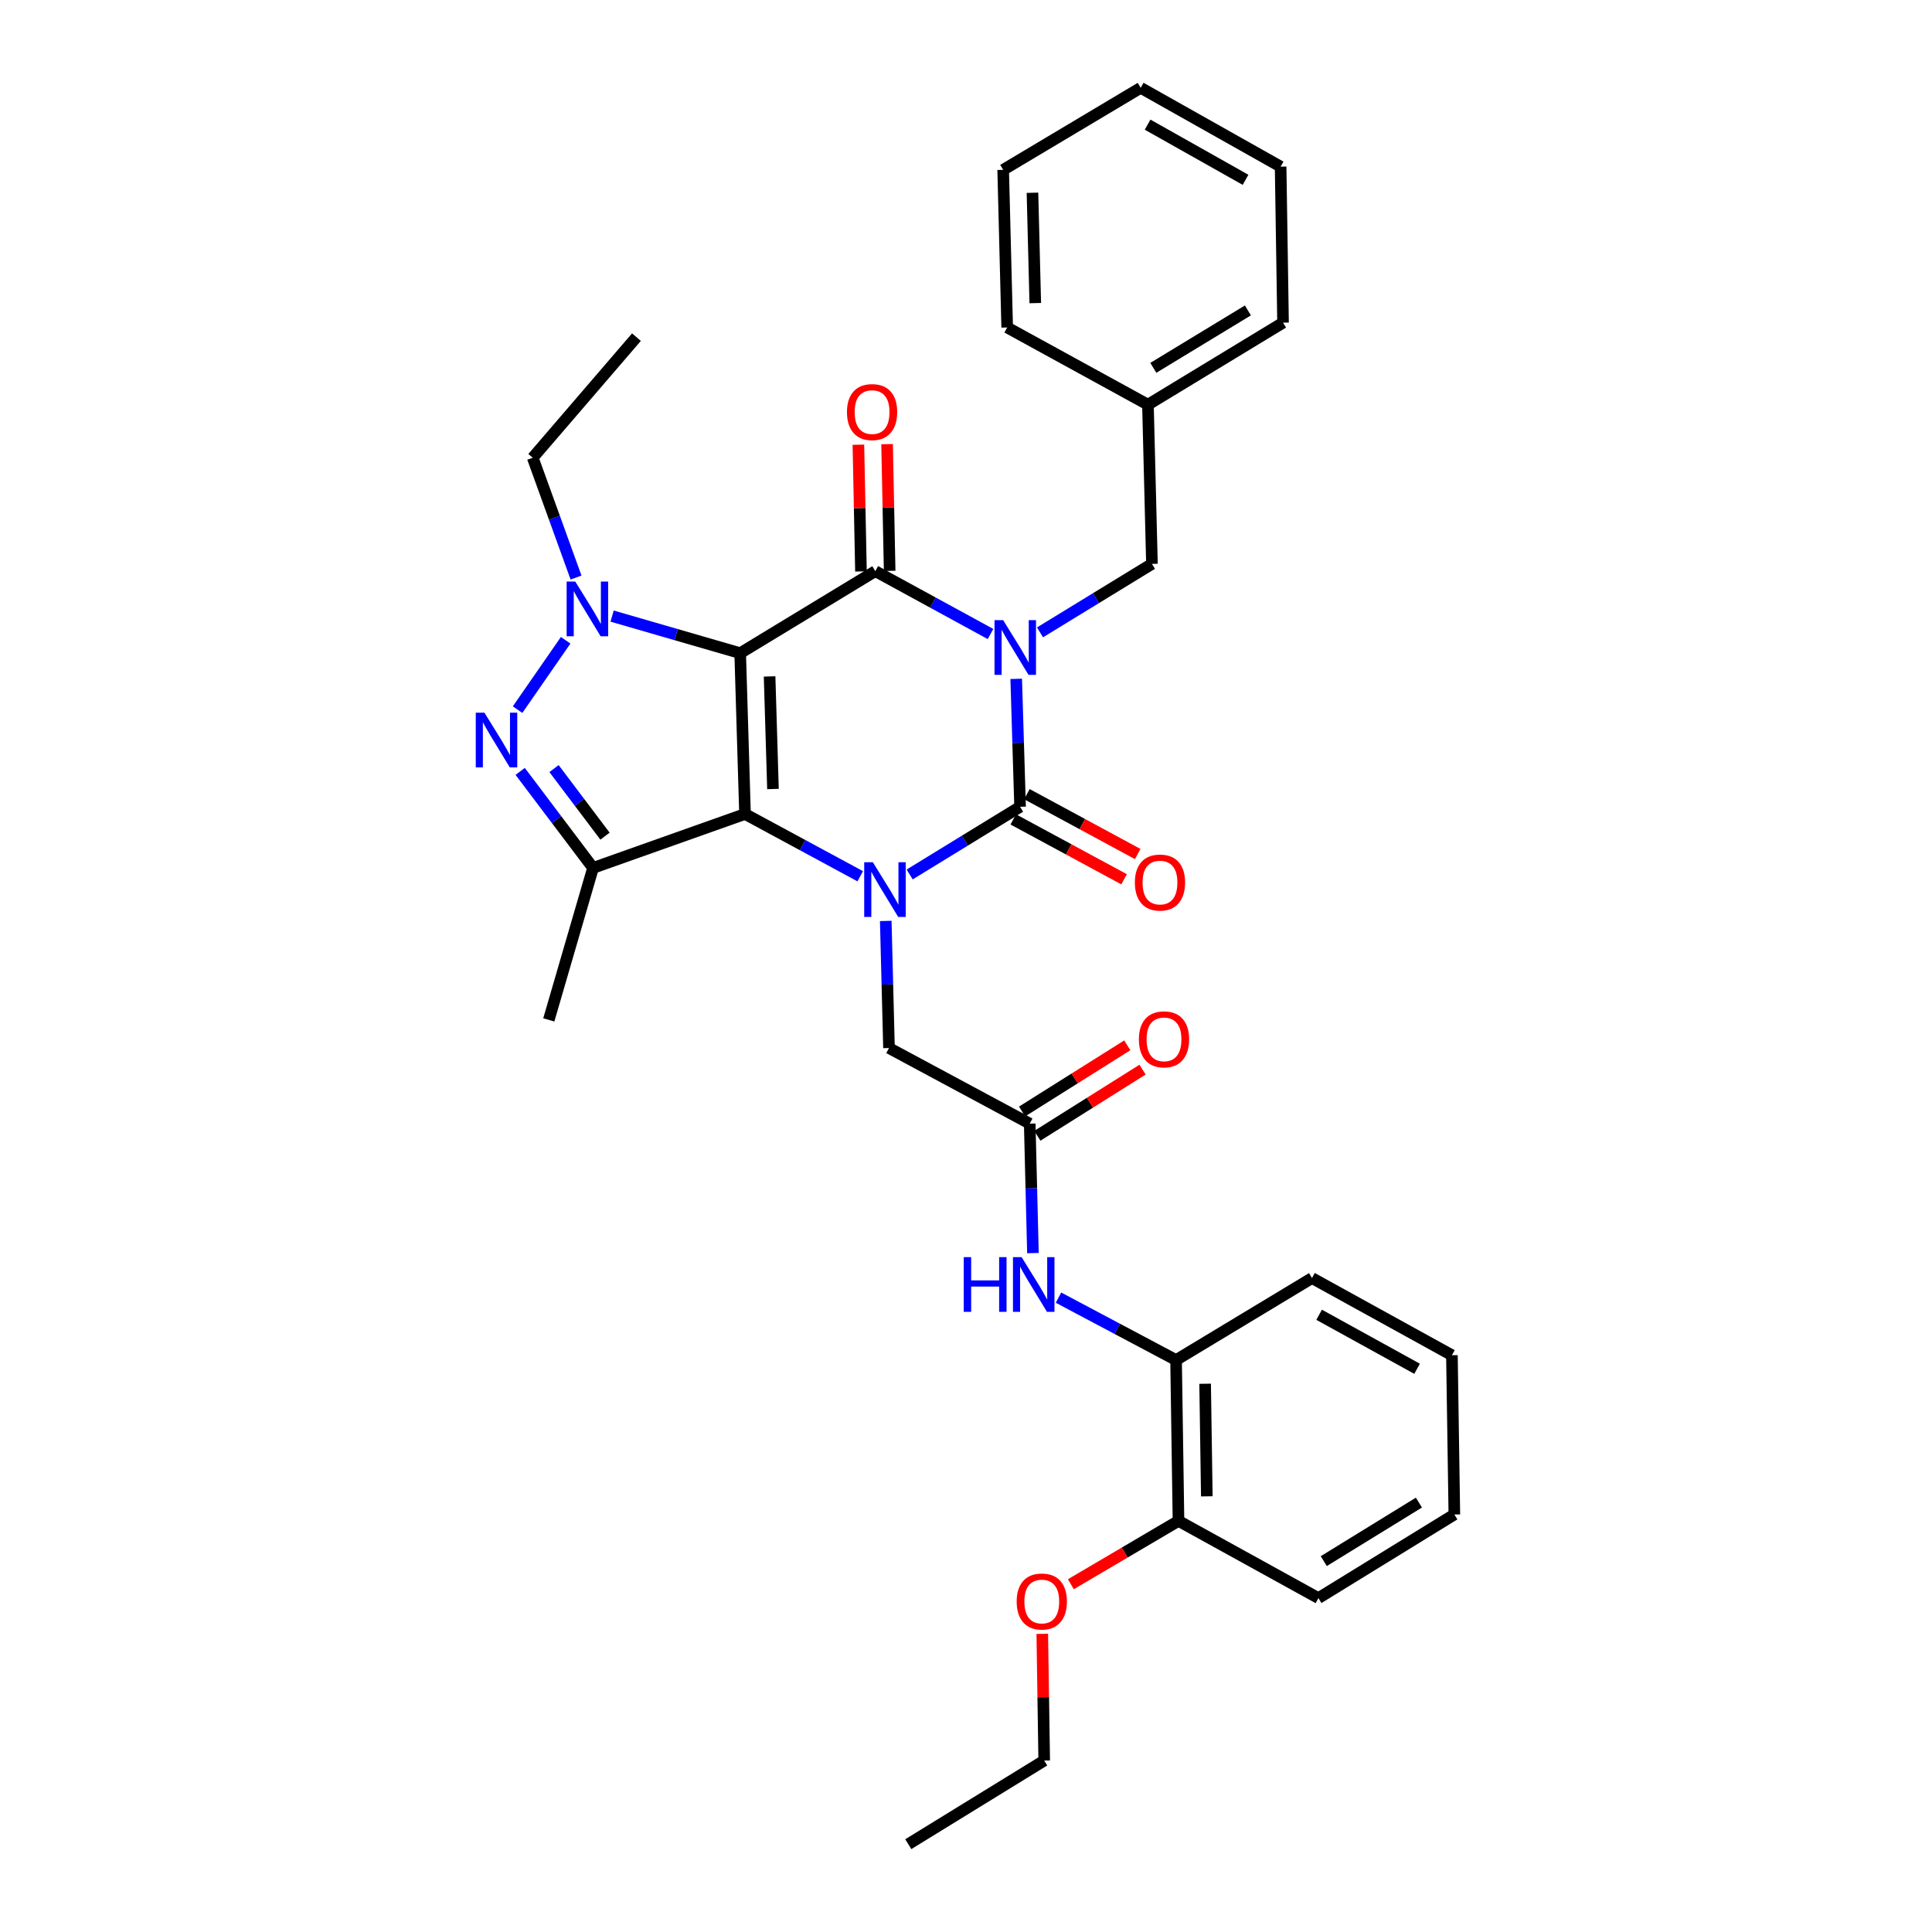 <?xml version='1.0' encoding='iso-8859-1'?>
<svg version='1.1' baseProfile='full'
              xmlns='http://www.w3.org/2000/svg'
                      xmlns:rdkit='http://www.rdkit.org/xml'
                      xmlns:xlink='http://www.w3.org/1999/xlink'
                  xml:space='preserve'
width='1000px' height='1000px' viewBox='0 0 1000 1000'>
<!-- END OF HEADER -->
<rect style='opacity:1.0;fill:#FFFFFF;stroke:none' width='1000' height='1000' x='0' y='0'> </rect>
<path class='bond-1' d='M 383.117,338.082 L 385.618,421.319' style='fill:none;fill-rule:evenodd;stroke:#000000;stroke-width:6px;stroke-linecap:butt;stroke-linejoin:miter;stroke-opacity:1' />
<path class='bond-1' d='M 398.339,350.122 L 400.089,408.387' style='fill:none;fill-rule:evenodd;stroke:#000000;stroke-width:6px;stroke-linecap:butt;stroke-linejoin:miter;stroke-opacity:1' />
<path class='bond-2' d='M 383.117,338.082 L 453.06,295.626' style='fill:none;fill-rule:evenodd;stroke:#000000;stroke-width:6px;stroke-linecap:butt;stroke-linejoin:miter;stroke-opacity:1' />
<path class='bond-5' d='M 383.117,338.082 L 349.974,328.485' style='fill:none;fill-rule:evenodd;stroke:#000000;stroke-width:6px;stroke-linecap:butt;stroke-linejoin:miter;stroke-opacity:1' />
<path class='bond-5' d='M 349.974,328.485 L 316.83,318.889' style='fill:none;fill-rule:evenodd;stroke:#0000FF;stroke-width:6px;stroke-linecap:butt;stroke-linejoin:miter;stroke-opacity:1' />
<path class='bond-0' d='M 512.692,328.166 L 482.876,311.896' style='fill:none;fill-rule:evenodd;stroke:#0000FF;stroke-width:6px;stroke-linecap:butt;stroke-linejoin:miter;stroke-opacity:1' />
<path class='bond-0' d='M 482.876,311.896 L 453.06,295.626' style='fill:none;fill-rule:evenodd;stroke:#000000;stroke-width:6px;stroke-linecap:butt;stroke-linejoin:miter;stroke-opacity:1' />
<path class='bond-4' d='M 525.987,351.374 L 526.991,384.482' style='fill:none;fill-rule:evenodd;stroke:#0000FF;stroke-width:6px;stroke-linecap:butt;stroke-linejoin:miter;stroke-opacity:1' />
<path class='bond-4' d='M 526.991,384.482 L 527.995,417.589' style='fill:none;fill-rule:evenodd;stroke:#000000;stroke-width:6px;stroke-linecap:butt;stroke-linejoin:miter;stroke-opacity:1' />
<path class='bond-10' d='M 538.308,327.314 L 567.277,309.593' style='fill:none;fill-rule:evenodd;stroke:#0000FF;stroke-width:6px;stroke-linecap:butt;stroke-linejoin:miter;stroke-opacity:1' />
<path class='bond-10' d='M 567.277,309.593 L 596.246,291.872' style='fill:none;fill-rule:evenodd;stroke:#000000;stroke-width:6px;stroke-linecap:butt;stroke-linejoin:miter;stroke-opacity:1' />
<path class='bond-3' d='M 385.618,421.319 L 415.436,437.434' style='fill:none;fill-rule:evenodd;stroke:#000000;stroke-width:6px;stroke-linecap:butt;stroke-linejoin:miter;stroke-opacity:1' />
<path class='bond-3' d='M 415.436,437.434 L 445.254,453.549' style='fill:none;fill-rule:evenodd;stroke:#0000FF;stroke-width:6px;stroke-linecap:butt;stroke-linejoin:miter;stroke-opacity:1' />
<path class='bond-7' d='M 385.618,421.319 L 306.953,449.235' style='fill:none;fill-rule:evenodd;stroke:#000000;stroke-width:6px;stroke-linecap:butt;stroke-linejoin:miter;stroke-opacity:1' />
<path class='bond-13' d='M 460.485,295.475 L 459.819,262.676' style='fill:none;fill-rule:evenodd;stroke:#000000;stroke-width:6px;stroke-linecap:butt;stroke-linejoin:miter;stroke-opacity:1' />
<path class='bond-13' d='M 459.819,262.676 L 459.152,229.877' style='fill:none;fill-rule:evenodd;stroke:#FF0000;stroke-width:6px;stroke-linecap:butt;stroke-linejoin:miter;stroke-opacity:1' />
<path class='bond-13' d='M 445.635,295.777 L 444.968,262.978' style='fill:none;fill-rule:evenodd;stroke:#000000;stroke-width:6px;stroke-linecap:butt;stroke-linejoin:miter;stroke-opacity:1' />
<path class='bond-13' d='M 444.968,262.978 L 444.302,230.178' style='fill:none;fill-rule:evenodd;stroke:#FF0000;stroke-width:6px;stroke-linecap:butt;stroke-linejoin:miter;stroke-opacity:1' />
<path class='bond-9' d='M 458.465,476.676 L 459.303,509.566' style='fill:none;fill-rule:evenodd;stroke:#0000FF;stroke-width:6px;stroke-linecap:butt;stroke-linejoin:miter;stroke-opacity:1' />
<path class='bond-9' d='M 459.303,509.566 L 460.14,542.456' style='fill:none;fill-rule:evenodd;stroke:#000000;stroke-width:6px;stroke-linecap:butt;stroke-linejoin:miter;stroke-opacity:1' />
<path class='bond-34' d='M 470.843,452.624 L 499.419,435.106' style='fill:none;fill-rule:evenodd;stroke:#0000FF;stroke-width:6px;stroke-linecap:butt;stroke-linejoin:miter;stroke-opacity:1' />
<path class='bond-34' d='M 499.419,435.106 L 527.995,417.589' style='fill:none;fill-rule:evenodd;stroke:#000000;stroke-width:6px;stroke-linecap:butt;stroke-linejoin:miter;stroke-opacity:1' />
<path class='bond-12' d='M 524.464,424.122 L 553.141,439.619' style='fill:none;fill-rule:evenodd;stroke:#000000;stroke-width:6px;stroke-linecap:butt;stroke-linejoin:miter;stroke-opacity:1' />
<path class='bond-12' d='M 553.141,439.619 L 581.817,455.116' style='fill:none;fill-rule:evenodd;stroke:#FF0000;stroke-width:6px;stroke-linecap:butt;stroke-linejoin:miter;stroke-opacity:1' />
<path class='bond-12' d='M 531.526,411.055 L 560.202,426.552' style='fill:none;fill-rule:evenodd;stroke:#000000;stroke-width:6px;stroke-linecap:butt;stroke-linejoin:miter;stroke-opacity:1' />
<path class='bond-12' d='M 560.202,426.552 L 588.878,442.048' style='fill:none;fill-rule:evenodd;stroke:#FF0000;stroke-width:6px;stroke-linecap:butt;stroke-linejoin:miter;stroke-opacity:1' />
<path class='bond-6' d='M 292.785,331.407 L 267.9,367.308' style='fill:none;fill-rule:evenodd;stroke:#0000FF;stroke-width:6px;stroke-linecap:butt;stroke-linejoin:miter;stroke-opacity:1' />
<path class='bond-17' d='M 298.159,298.943 L 286.948,267.937' style='fill:none;fill-rule:evenodd;stroke:#0000FF;stroke-width:6px;stroke-linecap:butt;stroke-linejoin:miter;stroke-opacity:1' />
<path class='bond-17' d='M 286.948,267.937 L 275.736,236.931' style='fill:none;fill-rule:evenodd;stroke:#000000;stroke-width:6px;stroke-linecap:butt;stroke-linejoin:miter;stroke-opacity:1' />
<path class='bond-33' d='M 269.247,399.271 L 288.1,424.253' style='fill:none;fill-rule:evenodd;stroke:#0000FF;stroke-width:6px;stroke-linecap:butt;stroke-linejoin:miter;stroke-opacity:1' />
<path class='bond-33' d='M 288.1,424.253 L 306.953,449.235' style='fill:none;fill-rule:evenodd;stroke:#000000;stroke-width:6px;stroke-linecap:butt;stroke-linejoin:miter;stroke-opacity:1' />
<path class='bond-33' d='M 286.759,397.818 L 299.956,415.306' style='fill:none;fill-rule:evenodd;stroke:#0000FF;stroke-width:6px;stroke-linecap:butt;stroke-linejoin:miter;stroke-opacity:1' />
<path class='bond-33' d='M 299.956,415.306 L 313.153,432.793' style='fill:none;fill-rule:evenodd;stroke:#000000;stroke-width:6px;stroke-linecap:butt;stroke-linejoin:miter;stroke-opacity:1' />
<path class='bond-18' d='M 306.953,449.235 L 284.054,527.9' style='fill:none;fill-rule:evenodd;stroke:#000000;stroke-width:6px;stroke-linecap:butt;stroke-linejoin:miter;stroke-opacity:1' />
<path class='bond-8' d='M 532.979,581.594 L 460.14,542.456' style='fill:none;fill-rule:evenodd;stroke:#000000;stroke-width:6px;stroke-linecap:butt;stroke-linejoin:miter;stroke-opacity:1' />
<path class='bond-11' d='M 532.979,581.594 L 533.813,615.1' style='fill:none;fill-rule:evenodd;stroke:#000000;stroke-width:6px;stroke-linecap:butt;stroke-linejoin:miter;stroke-opacity:1' />
<path class='bond-11' d='M 533.813,615.1 L 534.647,648.605' style='fill:none;fill-rule:evenodd;stroke:#0000FF;stroke-width:6px;stroke-linecap:butt;stroke-linejoin:miter;stroke-opacity:1' />
<path class='bond-15' d='M 536.933,587.881 L 564.159,570.759' style='fill:none;fill-rule:evenodd;stroke:#000000;stroke-width:6px;stroke-linecap:butt;stroke-linejoin:miter;stroke-opacity:1' />
<path class='bond-15' d='M 564.159,570.759 L 591.386,553.637' style='fill:none;fill-rule:evenodd;stroke:#FF0000;stroke-width:6px;stroke-linecap:butt;stroke-linejoin:miter;stroke-opacity:1' />
<path class='bond-15' d='M 529.026,575.308 L 556.252,558.186' style='fill:none;fill-rule:evenodd;stroke:#000000;stroke-width:6px;stroke-linecap:butt;stroke-linejoin:miter;stroke-opacity:1' />
<path class='bond-15' d='M 556.252,558.186 L 583.479,541.064' style='fill:none;fill-rule:evenodd;stroke:#FF0000;stroke-width:6px;stroke-linecap:butt;stroke-linejoin:miter;stroke-opacity:1' />
<path class='bond-19' d='M 596.246,291.872 L 594.175,209.46' style='fill:none;fill-rule:evenodd;stroke:#000000;stroke-width:6px;stroke-linecap:butt;stroke-linejoin:miter;stroke-opacity:1' />
<path class='bond-14' d='M 547.876,671.656 L 578.304,687.809' style='fill:none;fill-rule:evenodd;stroke:#0000FF;stroke-width:6px;stroke-linecap:butt;stroke-linejoin:miter;stroke-opacity:1' />
<path class='bond-14' d='M 578.304,687.809 L 608.731,703.961' style='fill:none;fill-rule:evenodd;stroke:#000000;stroke-width:6px;stroke-linecap:butt;stroke-linejoin:miter;stroke-opacity:1' />
<path class='bond-16' d='M 608.731,703.961 L 609.986,787.214' style='fill:none;fill-rule:evenodd;stroke:#000000;stroke-width:6px;stroke-linecap:butt;stroke-linejoin:miter;stroke-opacity:1' />
<path class='bond-16' d='M 623.771,716.225 L 624.649,774.503' style='fill:none;fill-rule:evenodd;stroke:#000000;stroke-width:6px;stroke-linecap:butt;stroke-linejoin:miter;stroke-opacity:1' />
<path class='bond-21' d='M 608.731,703.961 L 679.087,661.522' style='fill:none;fill-rule:evenodd;stroke:#000000;stroke-width:6px;stroke-linecap:butt;stroke-linejoin:miter;stroke-opacity:1' />
<path class='bond-20' d='M 609.986,787.214 L 582.132,803.605' style='fill:none;fill-rule:evenodd;stroke:#000000;stroke-width:6px;stroke-linecap:butt;stroke-linejoin:miter;stroke-opacity:1' />
<path class='bond-20' d='M 582.132,803.605 L 554.279,819.995' style='fill:none;fill-rule:evenodd;stroke:#FF0000;stroke-width:6px;stroke-linecap:butt;stroke-linejoin:miter;stroke-opacity:1' />
<path class='bond-22' d='M 609.986,787.214 L 682.412,827.178' style='fill:none;fill-rule:evenodd;stroke:#000000;stroke-width:6px;stroke-linecap:butt;stroke-linejoin:miter;stroke-opacity:1' />
<path class='bond-26' d='M 275.736,236.931 L 329.423,174.505' style='fill:none;fill-rule:evenodd;stroke:#000000;stroke-width:6px;stroke-linecap:butt;stroke-linejoin:miter;stroke-opacity:1' />
<path class='bond-24' d='M 594.175,209.46 L 664.101,167.004' style='fill:none;fill-rule:evenodd;stroke:#000000;stroke-width:6px;stroke-linecap:butt;stroke-linejoin:miter;stroke-opacity:1' />
<path class='bond-24' d='M 596.955,190.395 L 645.904,160.676' style='fill:none;fill-rule:evenodd;stroke:#000000;stroke-width:6px;stroke-linecap:butt;stroke-linejoin:miter;stroke-opacity:1' />
<path class='bond-25' d='M 594.175,209.46 L 521.32,169.505' style='fill:none;fill-rule:evenodd;stroke:#000000;stroke-width:6px;stroke-linecap:butt;stroke-linejoin:miter;stroke-opacity:1' />
<path class='bond-23' d='M 539.482,845.674 L 539.981,878.469' style='fill:none;fill-rule:evenodd;stroke:#FF0000;stroke-width:6px;stroke-linecap:butt;stroke-linejoin:miter;stroke-opacity:1' />
<path class='bond-23' d='M 539.981,878.469 L 540.48,911.264' style='fill:none;fill-rule:evenodd;stroke:#000000;stroke-width:6px;stroke-linecap:butt;stroke-linejoin:miter;stroke-opacity:1' />
<path class='bond-28' d='M 679.087,661.522 L 751.513,701.461' style='fill:none;fill-rule:evenodd;stroke:#000000;stroke-width:6px;stroke-linecap:butt;stroke-linejoin:miter;stroke-opacity:1' />
<path class='bond-28' d='M 682.778,680.52 L 733.477,708.477' style='fill:none;fill-rule:evenodd;stroke:#000000;stroke-width:6px;stroke-linecap:butt;stroke-linejoin:miter;stroke-opacity:1' />
<path class='bond-36' d='M 682.412,827.178 L 752.768,783.897' style='fill:none;fill-rule:evenodd;stroke:#000000;stroke-width:6px;stroke-linecap:butt;stroke-linejoin:miter;stroke-opacity:1' />
<path class='bond-36' d='M 685.183,808.035 L 734.432,777.738' style='fill:none;fill-rule:evenodd;stroke:#000000;stroke-width:6px;stroke-linecap:butt;stroke-linejoin:miter;stroke-opacity:1' />
<path class='bond-27' d='M 540.48,911.264 L 470.125,954.545' style='fill:none;fill-rule:evenodd;stroke:#000000;stroke-width:6px;stroke-linecap:butt;stroke-linejoin:miter;stroke-opacity:1' />
<path class='bond-31' d='M 664.101,167.004 L 662.847,86.252' style='fill:none;fill-rule:evenodd;stroke:#000000;stroke-width:6px;stroke-linecap:butt;stroke-linejoin:miter;stroke-opacity:1' />
<path class='bond-30' d='M 521.32,169.505 L 519.24,87.91' style='fill:none;fill-rule:evenodd;stroke:#000000;stroke-width:6px;stroke-linecap:butt;stroke-linejoin:miter;stroke-opacity:1' />
<path class='bond-30' d='M 535.856,156.887 L 534.401,99.771' style='fill:none;fill-rule:evenodd;stroke:#000000;stroke-width:6px;stroke-linecap:butt;stroke-linejoin:miter;stroke-opacity:1' />
<path class='bond-29' d='M 751.513,701.461 L 752.768,783.897' style='fill:none;fill-rule:evenodd;stroke:#000000;stroke-width:6px;stroke-linecap:butt;stroke-linejoin:miter;stroke-opacity:1' />
<path class='bond-32' d='M 519.24,87.91 L 590.421,45.455' style='fill:none;fill-rule:evenodd;stroke:#000000;stroke-width:6px;stroke-linecap:butt;stroke-linejoin:miter;stroke-opacity:1' />
<path class='bond-35' d='M 662.847,86.252 L 590.421,45.455' style='fill:none;fill-rule:evenodd;stroke:#000000;stroke-width:6px;stroke-linecap:butt;stroke-linejoin:miter;stroke-opacity:1' />
<path class='bond-35' d='M 644.693,93.074 L 593.995,64.516' style='fill:none;fill-rule:evenodd;stroke:#000000;stroke-width:6px;stroke-linecap:butt;stroke-linejoin:miter;stroke-opacity:1' />
<path  class='atom-1' d='M 519.235 320.993
L 528.515 335.993
Q 529.435 337.473, 530.915 340.153
Q 532.395 342.833, 532.475 342.993
L 532.475 320.993
L 536.235 320.993
L 536.235 349.313
L 532.355 349.313
L 522.395 332.913
Q 521.235 330.993, 519.995 328.793
Q 518.795 326.593, 518.435 325.913
L 518.435 349.313
L 514.755 349.313
L 514.755 320.993
L 519.235 320.993
' fill='#0000FF'/>
<path  class='atom-4' d='M 451.793 446.305
L 461.073 461.305
Q 461.993 462.785, 463.473 465.465
Q 464.953 468.145, 465.033 468.305
L 465.033 446.305
L 468.793 446.305
L 468.793 474.625
L 464.913 474.625
L 454.953 458.225
Q 453.793 456.305, 452.553 454.105
Q 451.353 451.905, 450.993 451.225
L 450.993 474.625
L 447.313 474.625
L 447.313 446.305
L 451.793 446.305
' fill='#0000FF'/>
<path  class='atom-6' d='M 297.772 301.023
L 307.052 316.023
Q 307.972 317.503, 309.452 320.183
Q 310.932 322.863, 311.012 323.023
L 311.012 301.023
L 314.772 301.023
L 314.772 329.343
L 310.892 329.343
L 300.932 312.943
Q 299.772 311.023, 298.532 308.823
Q 297.332 306.623, 296.972 305.943
L 296.972 329.343
L 293.292 329.343
L 293.292 301.023
L 297.772 301.023
' fill='#0000FF'/>
<path  class='atom-7' d='M 250.736 368.878
L 260.016 383.878
Q 260.936 385.358, 262.416 388.038
Q 263.896 390.718, 263.976 390.878
L 263.976 368.878
L 267.736 368.878
L 267.736 397.198
L 263.856 397.198
L 253.896 380.798
Q 252.736 378.878, 251.496 376.678
Q 250.296 374.478, 249.936 373.798
L 249.936 397.198
L 246.256 397.198
L 246.256 368.878
L 250.736 368.878
' fill='#0000FF'/>
<path  class='atom-12' d='M 498.831 650.687
L 502.671 650.687
L 502.671 662.727
L 517.151 662.727
L 517.151 650.687
L 520.991 650.687
L 520.991 679.007
L 517.151 679.007
L 517.151 665.927
L 502.671 665.927
L 502.671 679.007
L 498.831 679.007
L 498.831 650.687
' fill='#0000FF'/>
<path  class='atom-12' d='M 528.791 650.687
L 538.071 665.687
Q 538.991 667.167, 540.471 669.847
Q 541.951 672.527, 542.031 672.687
L 542.031 650.687
L 545.791 650.687
L 545.791 679.007
L 541.911 679.007
L 531.951 662.607
Q 530.791 660.687, 529.551 658.487
Q 528.351 656.287, 527.991 655.607
L 527.991 679.007
L 524.311 679.007
L 524.311 650.687
L 528.791 650.687
' fill='#0000FF'/>
<path  class='atom-13' d='M 587.405 456.799
Q 587.405 449.999, 590.765 446.199
Q 594.125 442.399, 600.405 442.399
Q 606.685 442.399, 610.045 446.199
Q 613.405 449.999, 613.405 456.799
Q 613.405 463.679, 610.005 467.599
Q 606.605 471.479, 600.405 471.479
Q 594.165 471.479, 590.765 467.599
Q 587.405 463.719, 587.405 456.799
M 600.405 468.279
Q 604.725 468.279, 607.045 465.399
Q 609.405 462.479, 609.405 456.799
Q 609.405 451.239, 607.045 448.439
Q 604.725 445.599, 600.405 445.599
Q 596.085 445.599, 593.725 448.399
Q 591.405 451.199, 591.405 456.799
Q 591.405 462.519, 593.725 465.399
Q 596.085 468.279, 600.405 468.279
' fill='#FF0000'/>
<path  class='atom-14' d='M 438.385 213.287
Q 438.385 206.487, 441.745 202.687
Q 445.105 198.887, 451.385 198.887
Q 457.665 198.887, 461.025 202.687
Q 464.385 206.487, 464.385 213.287
Q 464.385 220.167, 460.985 224.087
Q 457.585 227.967, 451.385 227.967
Q 445.145 227.967, 441.745 224.087
Q 438.385 220.207, 438.385 213.287
M 451.385 224.767
Q 455.705 224.767, 458.025 221.887
Q 460.385 218.967, 460.385 213.287
Q 460.385 207.727, 458.025 204.927
Q 455.705 202.087, 451.385 202.087
Q 447.065 202.087, 444.705 204.887
Q 442.385 207.687, 442.385 213.287
Q 442.385 219.007, 444.705 221.887
Q 447.065 224.767, 451.385 224.767
' fill='#FF0000'/>
<path  class='atom-16' d='M 589.485 537.964
Q 589.485 531.164, 592.845 527.364
Q 596.205 523.564, 602.485 523.564
Q 608.765 523.564, 612.125 527.364
Q 615.485 531.164, 615.485 537.964
Q 615.485 544.844, 612.085 548.764
Q 608.685 552.644, 602.485 552.644
Q 596.245 552.644, 592.845 548.764
Q 589.485 544.884, 589.485 537.964
M 602.485 549.444
Q 606.805 549.444, 609.125 546.564
Q 611.485 543.644, 611.485 537.964
Q 611.485 532.404, 609.125 529.604
Q 606.805 526.764, 602.485 526.764
Q 598.165 526.764, 595.805 529.564
Q 593.485 532.364, 593.485 537.964
Q 593.485 543.684, 595.805 546.564
Q 598.165 549.444, 602.485 549.444
' fill='#FF0000'/>
<path  class='atom-21' d='M 526.226 828.933
Q 526.226 822.133, 529.586 818.333
Q 532.946 814.533, 539.226 814.533
Q 545.506 814.533, 548.866 818.333
Q 552.226 822.133, 552.226 828.933
Q 552.226 835.813, 548.826 839.733
Q 545.426 843.613, 539.226 843.613
Q 532.986 843.613, 529.586 839.733
Q 526.226 835.853, 526.226 828.933
M 539.226 840.413
Q 543.546 840.413, 545.866 837.533
Q 548.226 834.613, 548.226 828.933
Q 548.226 823.373, 545.866 820.573
Q 543.546 817.733, 539.226 817.733
Q 534.906 817.733, 532.546 820.533
Q 530.226 823.333, 530.226 828.933
Q 530.226 834.653, 532.546 837.533
Q 534.906 840.413, 539.226 840.413
' fill='#FF0000'/>
</svg>

